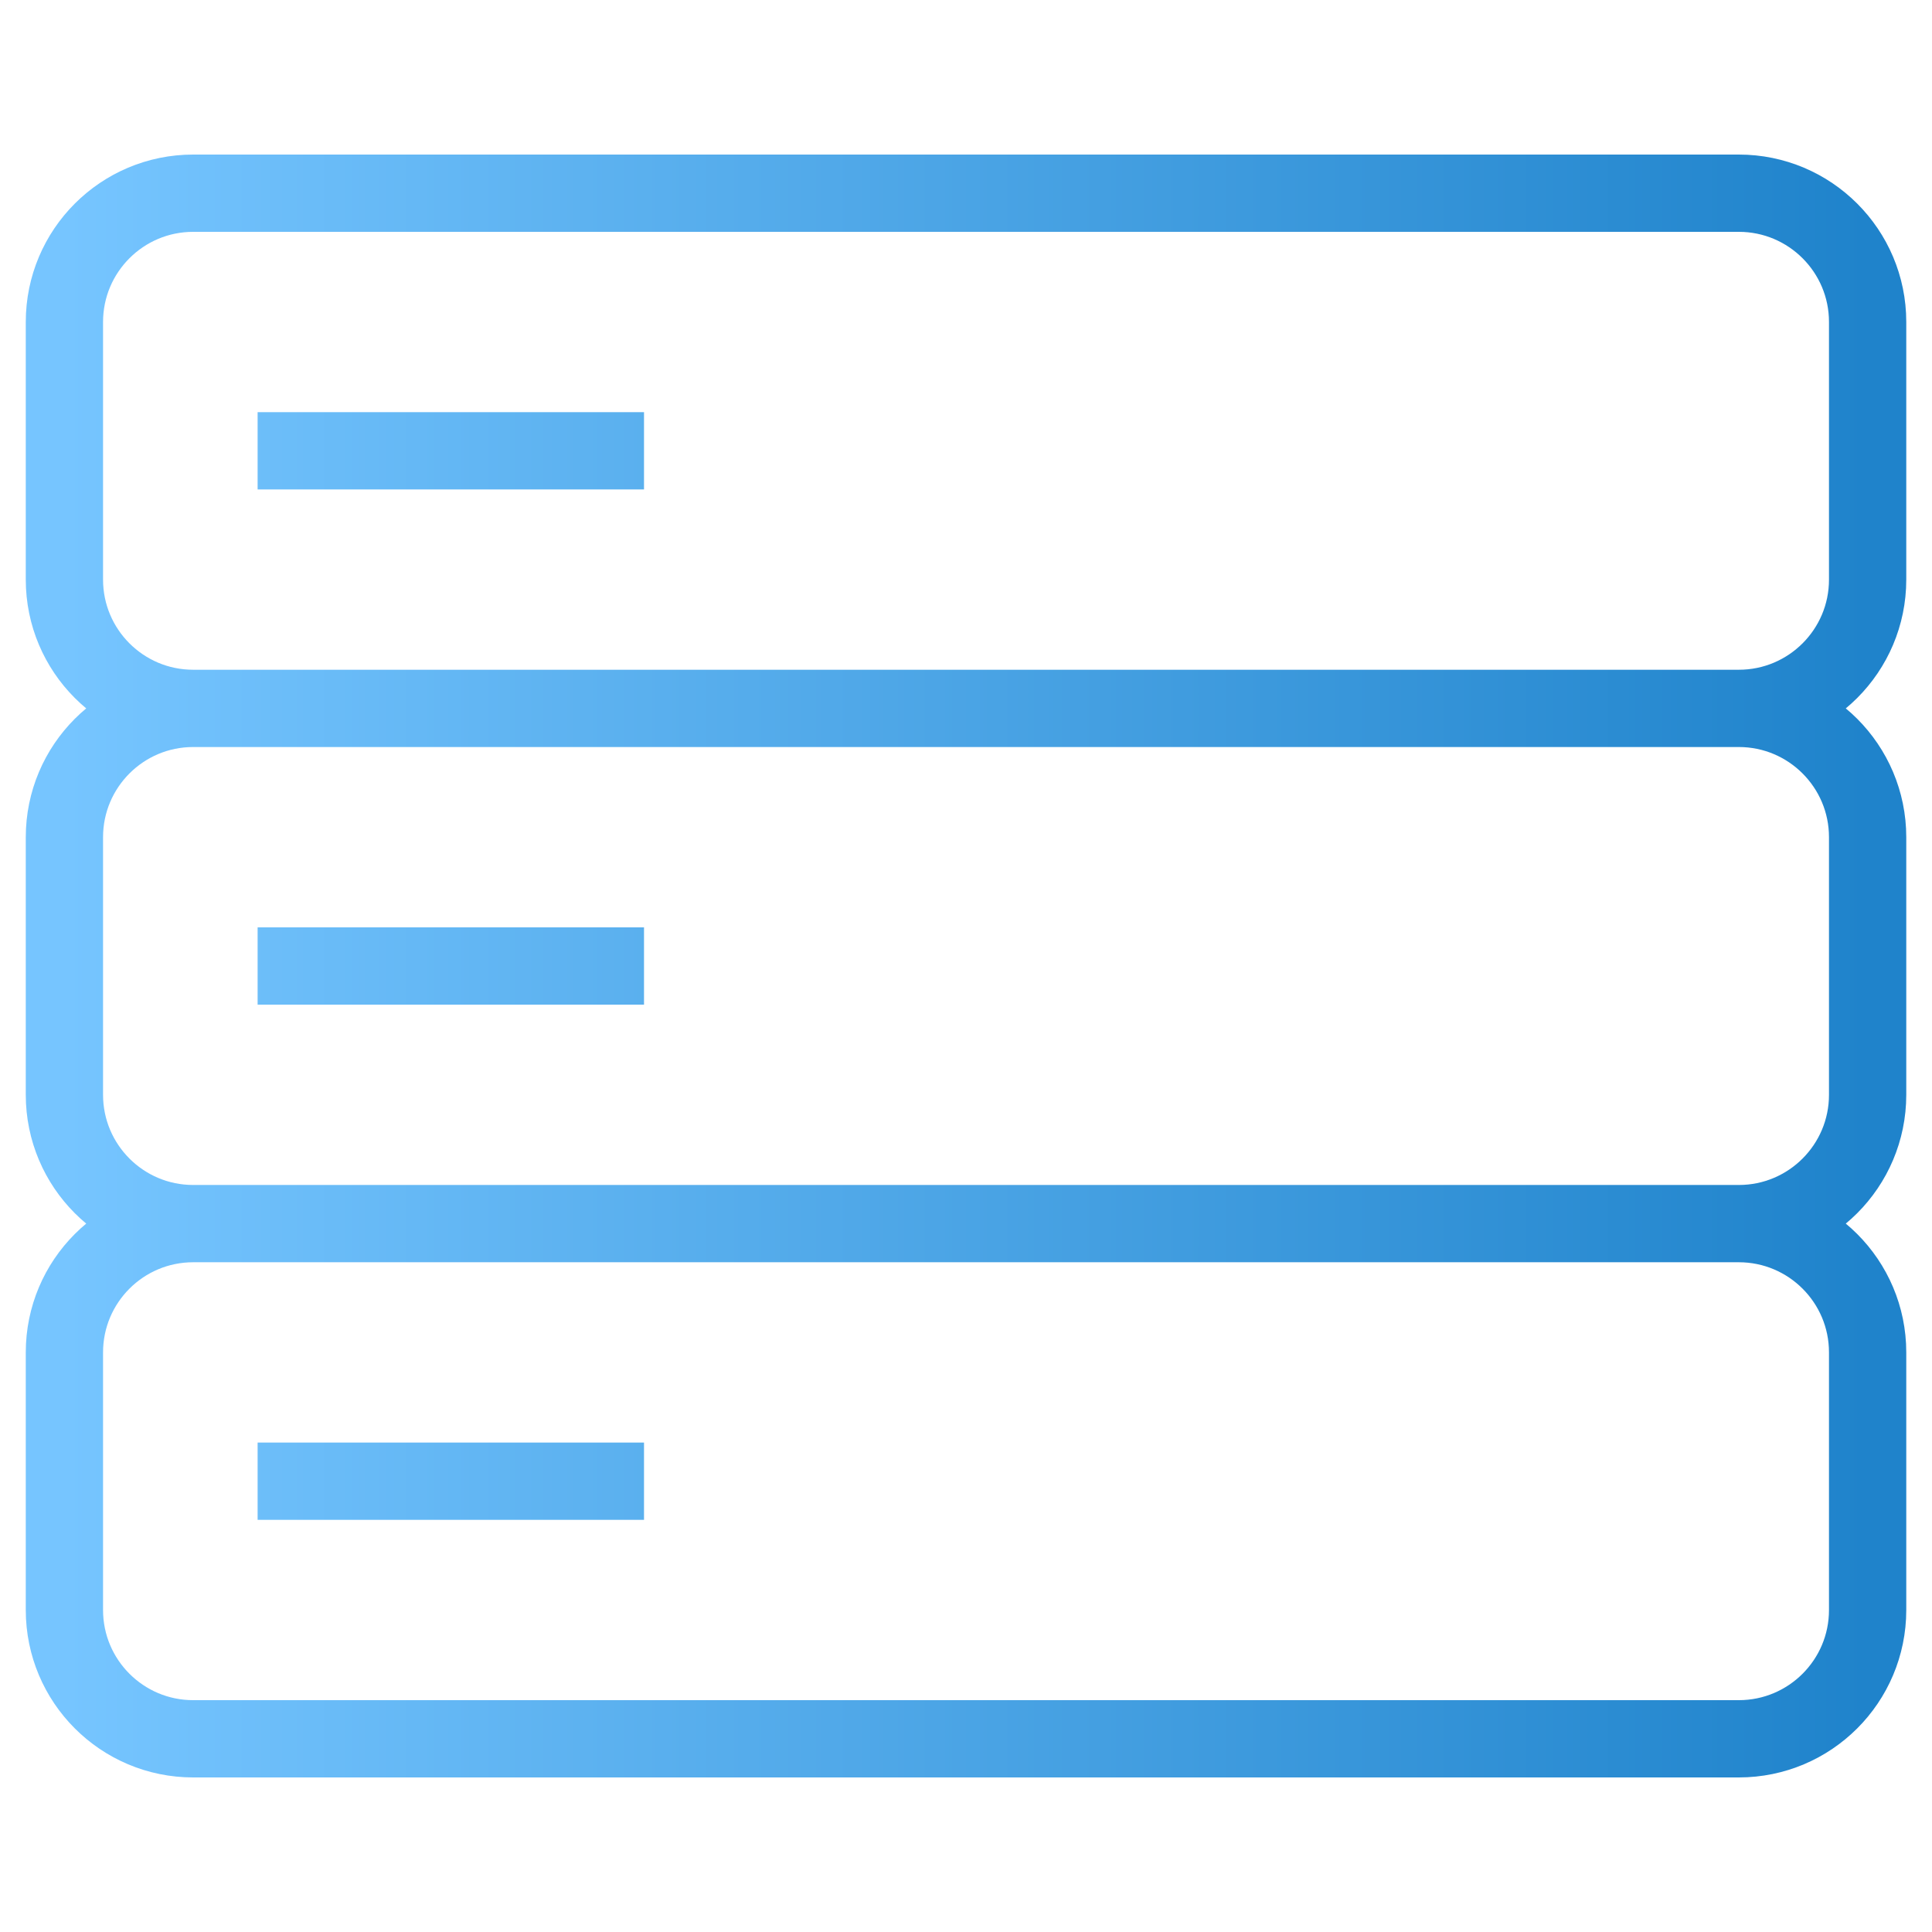 	<svg width="50" height="50" viewBox="0 0 50 50" fill="none" xmlns="http://www.w3.org/2000/svg">
		<path d="M45 18.333H5M45 18.333C46.841 18.333 48.334 16.841 48.334 15V8.333C48.334 6.492 46.841 5 45 5H5C3.159 5 1.667 6.492 1.667 8.333V15C1.667 16.841 3.159 18.333 5 18.333M45 18.333C46.841 18.333 48.334 19.826 48.334 21.667V28.333C48.334 30.174 46.841 31.667 45 31.667M5 18.333C3.159 18.333 1.667 19.826 1.667 21.667V28.333C1.667 30.174 3.159 31.667 5 31.667M45 31.667H5M45 31.667C46.841 31.667 48.334 33.159 48.334 35V41.667C48.334 43.508 46.841 45 45 45H5C3.159 45 1.667 43.508 1.667 41.667V35C1.667 33.159 3.159 31.667 5 31.667M6.667 11.667H16.667M6.667 25H16.667M6.667 38.333H16.667" stroke="url(#paint0_linear_4014_210)" stroke-width="2"/>
		<defs>
		<linearGradient id="paint0_linear_4014_210" x1="1.667" y1="45" x2="48.334" y2="45" gradientUnits="userSpaceOnUse">
		<stop stop-color="#76C5FF"/>
		<stop offset="1" stop-color="#1F83CB"/>
		</linearGradient>
		</defs>
	</svg>